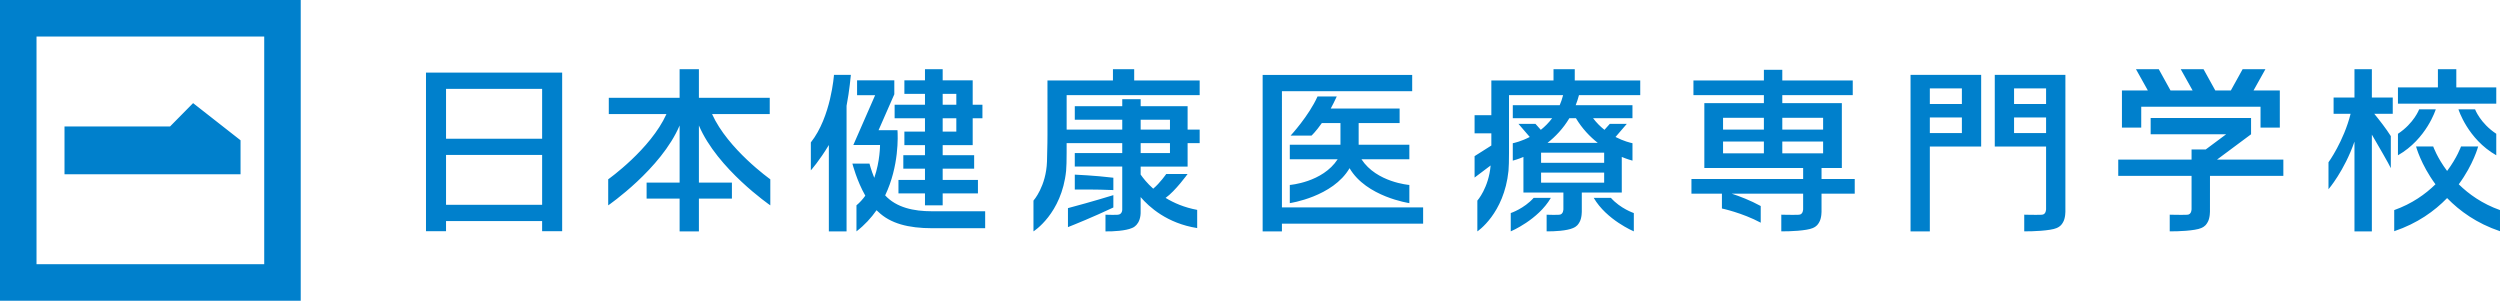 <svg xmlns="http://www.w3.org/2000/svg" width="407.04" height="48.96" viewBox="0 0 407.04 48.96"><path fill="#0080CC" d="M0,48.96h48.964V0H0V48.96z M5.946,5.946h37.073v37.069H5.946V5.946z M27.687,20.59H10.503v7.784h28.662 v-5.532l-7.726-6.053L27.687,20.59z M69.358,37.641h3.263v-1.645h15.645v1.645h3.263V11.816H69.358V37.641z M72.622,14.465h15.645 v8.118H72.622V14.465z M72.622,25.231h15.645v8.115H72.622V25.231z M208.719,14.849h21.208V12.2h-24.348v25.474h3.14v-1.253 h22.989v-2.65h-22.989V14.849z M229.466,23.563h-8.255v-3.522h6.669v-2.37h-11.214c0.321-0.591,0.649-1.239,0.978-1.963h-3.13 c-1.423,3.174-4.383,6.369-4.383,6.369h3.403c0,0,0.695-0.629,1.678-2.036h3.036v3.522H210v2.369h7.792 C215.329,29.71,210,30.114,210,30.114v2.959c0,0,7.012-1.021,9.73-5.691c2.722,4.67,9.735,5.691,9.735,5.691v-2.959 c0,0-5.332-0.404-7.797-4.182h7.797V23.563z M262.28,32.214h-2.797c2.082,3.586,6.53,5.456,6.53,5.456v-2.981 C266.014,34.688,263.843,33.97,262.28,32.214z M311.067,37.677h3.141V23.861h8.357V12.193l-11.498-0.002V37.677z M314.208,14.391 h5.218v2.539h-5.218V14.391z M314.208,19.127h5.218v2.539h-5.218V19.127z M348.626,17.375h19.425v3.401h3.141l-0.001-6.047h-4.279 l1.936-3.465h-3.711l-1.918,3.465h-2.533l-1.916-3.465h-3.713l1.936,3.465h-3.597l-1.915-3.465h-3.711l1.936,3.465h-4.219v6.047 h3.141V17.375z M193.364,17.295h-7.646V16.15h-2.996v1.145h-7.728v2.195h7.728v1.615h-9.055v-5.62h21.659v-2.388h-10.661v-1.832 h-3.459v1.832h-10.661l0.001,8.861c0,0,0,1.997-0.078,4.333c-0.133,4.063-2.202,6.372-2.202,6.372v5.011 c0,0,4.603-2.869,5.315-9.863c0.043-0.427,0.1-1.883,0.084-2.922v-1.585h9.055v1.618h-7.728v2.198h7.728v6.93 c0,0,0.069,0.85-0.717,0.916c-1.004,0.043-2.012-0.011-2.012-0.011v2.719c1.212,0.031,3.321-0.103,4.287-0.537 c0,0,1.535-0.435,1.437-2.841v-2.208c1.371,1.606,4.319,4.282,9.206,5.046v-2.962c-2.086-0.388-3.782-1.118-5.142-1.952 c1.572-1.107,3.582-3.889,3.582-3.889h-3.48c0,0-1.01,1.467-2.118,2.39c-0.98-0.876-1.647-1.722-2.048-2.302V27.12h7.646v-3.816 h1.964v-2.198h-1.964V17.295z M190.489,24.922h-4.771v-1.618h4.771V24.922z M190.489,21.105h-4.771V19.49h4.771V21.105z M181.273,28.937c-3.029-0.371-6.279-0.504-6.279-0.504v2.424c0,0,3.501-0.037,6.279,0.09V28.937z M173.88,36.978 c1-0.394,4.132-1.654,7.393-3.197v-2.009c-3.359,1.032-6.409,1.853-7.393,2.114V36.978z M132.018,23.188v4.546 c0,0,1.404-1.564,2.932-4.126v14.066h2.884V17.223c0.471-2.415,0.701-5.03,0.701-5.03h-2.751 C135.783,12.193,135.322,19.024,132.018,23.188z M144.118,31.81c2.283-4.779,2.069-9.693,2.006-10.612h-3.081l2.565-5.847v-2.267 h-6.063v2.419h2.939l-3.546,8.1h4.345c0,0,0.013,2.615-0.938,5.352c-0.498-1.212-0.782-2.319-0.782-2.319h-2.781 c0,0,0.718,2.803,2.104,5.223c-0.408,0.573-0.882,1.107-1.44,1.57v4.243c1.335-1.034,2.407-2.209,3.269-3.444 c0.07,0.063,0.146,0.129,0.243,0.222c1.996,1.938,4.919,2.708,8.853,2.708h8.589v-2.762h-8.699 C148.782,34.396,145.957,33.81,144.118,31.81z M150.601,21.43h-3.353v2.198h3.353v1.636h-3.526v2.196h3.526v1.831h-4.317v2.196 h4.317v1.944h2.882v-1.944h5.741v-2.196h-5.741V27.46h5.124v-2.196h-5.124v-1.636h4.887v-4.373h1.586v-2.198h-1.586v-3.973h-4.887 v-1.818h-2.882v1.818h-3.353v2.199h3.353v1.774h-4.942v2.198h4.942V21.43z M153.483,15.283h2.222v1.774h-2.222V15.283z M153.483,19.255h2.222v2.175h-2.222V19.255z M256.397,11.266h-3.458v0.005h-0.002v1.826h-10.122v5.661h-2.73v2.952h2.73v1.983 l-2.73,1.729v3.487l2.612-1.968c-0.315,3.656-2.161,5.721-2.161,5.721v5.011c0,0,4.357-2.869,5.07-9.863 c0.043-0.427,0.1-1.883,0.084-2.922v-9.403h8.81c-0.151,0.587-0.337,1.134-0.554,1.639h-7.639v2.119h6.41 c-0.57,0.756-1.203,1.386-1.848,1.895l-0.871-0.97h-2.768l1.838,2.132c-1.352,0.704-2.48,0.96-2.765,1.019l0.001,2.834 c0.206-0.053,0.851-0.232,1.733-0.6v5.789h6.507v2.707c0,0,0.021,0.905-0.717,0.916c-1.004,0.043-2.013-0.011-2.013-0.011v2.71 c1.21,0.031,3.319-0.094,4.286-0.528c0.707-0.3,0.87-0.66,1.013-0.876c0.474-0.713,0.427-1.965,0.427-1.965v-2.953h6.51V25.55 c0.885,0.369,1.533,0.549,1.744,0.603v-2.837c-0.321-0.065-1.439-0.326-2.762-1.015l1.838-2.132h-2.77l-0.869,0.97 c-0.646-0.511-1.283-1.136-1.855-1.895h6.415v-2.119h-9.241c0.203-0.517,0.381-1.063,0.535-1.639h9.973v-2.388h-10.662V11.266z M261.183,29.745h-10.271v-1.646h10.271V29.745z M261.183,24.856v1.647h-10.271v-1.647H261.183z M256.586,19.244 c1.019,1.708,2.288,3.019,3.558,4.018h-8.186c1.27-0.999,2.54-2.31,3.559-4.018H256.586z M249.707,32.214 c-1.562,1.756-3.733,2.475-3.733,2.475v2.981c0,0,4.449-1.87,6.531-5.456H249.707z M296.576,27.353h3.306v-10.56h-9.695v-1.307 h11.471v-2.388h-11.471v-1.728h-2.997v1.728h-11.471v2.388h11.471v1.307h-9.696v10.56h16.087v1.795h-18.187v2.389h4.963v2.41 c0,0,3.281,0.691,6.336,2.317l-0.018-0.038v-2.682c-1.682-0.926-3.472-1.598-4.715-2.008h11.62v2.514c0,0,0.021,0.905-0.716,0.916 c-1.005,0.043-2.839-0.011-2.839-0.011v2.71c1.211,0.031,4.146-0.094,5.112-0.528c0.707-0.3,0.869-0.66,1.012-0.876 c0.475-0.713,0.427-1.965,0.427-1.965v-2.76h5.406v-2.389h-5.406V27.353z M287.189,24.966h-6.649v-1.919h6.649V24.966z M287.189,21.099h-6.649v-1.918h6.649V21.099z M290.187,19.181h6.645v1.918h-6.645V19.181z M290.187,24.966v-1.919h6.645v1.919 H290.187z M324.781,12.193v11.668h8.354l-0.001,10.188c0,0,0.021,0.905-0.716,0.916c-1.005,0.043-2.839-0.011-2.839-0.011v2.71 c1.211,0.031,4.294-0.094,5.26-0.528c0.707-0.3,0.87-0.66,1.014-0.876c0.473-0.713,0.426-1.965,0.426-1.965l0.002-22.105 L324.781,12.193z M333.135,21.666h-5.213v-2.539h5.213V21.666z M333.135,16.93h-5.213v-2.539h5.213V16.93z M366.509,21.862v-2.646 h-16.348v2.646h12.291l-3.326,2.475h-2.304v1.65h-11.937v2.648h11.937v5.414c0,0,0.021,0.905-0.716,0.916 c-1.006,0.043-2.84-0.011-2.84-0.011v2.71c1.211,0.031,4.146-0.094,5.112-0.528c0.707-0.3,0.87-0.66,1.013-0.876 c0.474-0.713,0.426-1.965,0.426-1.965l0.003-5.66h11.946v-2.648h-10.805L366.509,21.862z M386.177,11.265h-2.832v4.62h-3.399 v2.647h2.768c-1.122,4.471-3.599,7.892-3.599,7.892v4.387c0,0,2.57-2.977,4.23-7.755v14.619h2.832V21.918 c0.942,1.612,2.823,4.853,3.086,5.46V22.16c-0.771-1.227-1.9-2.663-2.69-3.628h3.005v-2.647h-3.4V11.265z M406.433,14.233h-6.506 v-2.968h-2.996v2.968h-6.506v2.648h16.008V14.233z M400.275,17.803c0,0,1.49,4.818,6.157,7.479v-3.5 c-2.621-1.73-3.451-3.98-3.451-3.98H400.275z M396.583,17.803h-2.707c0,0-0.829,2.25-3.451,3.98v3.5 C395.093,22.621,396.583,17.803,396.583,17.803z M400.325,30.006c2.401-3.261,3.159-6.161,3.159-6.161h-2.791 c0,0-0.63,1.808-2.265,3.991c-1.635-2.183-2.264-3.991-2.264-3.991h-2.791c0,0,0.758,2.9,3.16,6.161 c-1.635,1.606-3.828,3.172-6.717,4.2v3.438c3.779-1.271,6.572-3.291,8.611-5.395c2.04,2.104,4.832,4.123,8.611,5.395v-3.438 C404.152,33.178,401.959,31.612,400.325,30.006z M115.938,18.575h9.388v-2.649h-11.533v-4.664h-3.141v4.664H99.121v2.649h9.386 c-2.583,5.732-9.482,10.618-9.482,10.618v4.242c0,0,8.631-5.935,11.627-13.005v9.303h-5.374v2.601h5.374v5.34h3.141v-5.34h5.374 v-2.601h-5.374v-9.303c2.996,7.07,11.626,13.005,11.626,13.005v-4.242C125.419,29.193,118.521,24.308,115.938,18.575z"/></svg>